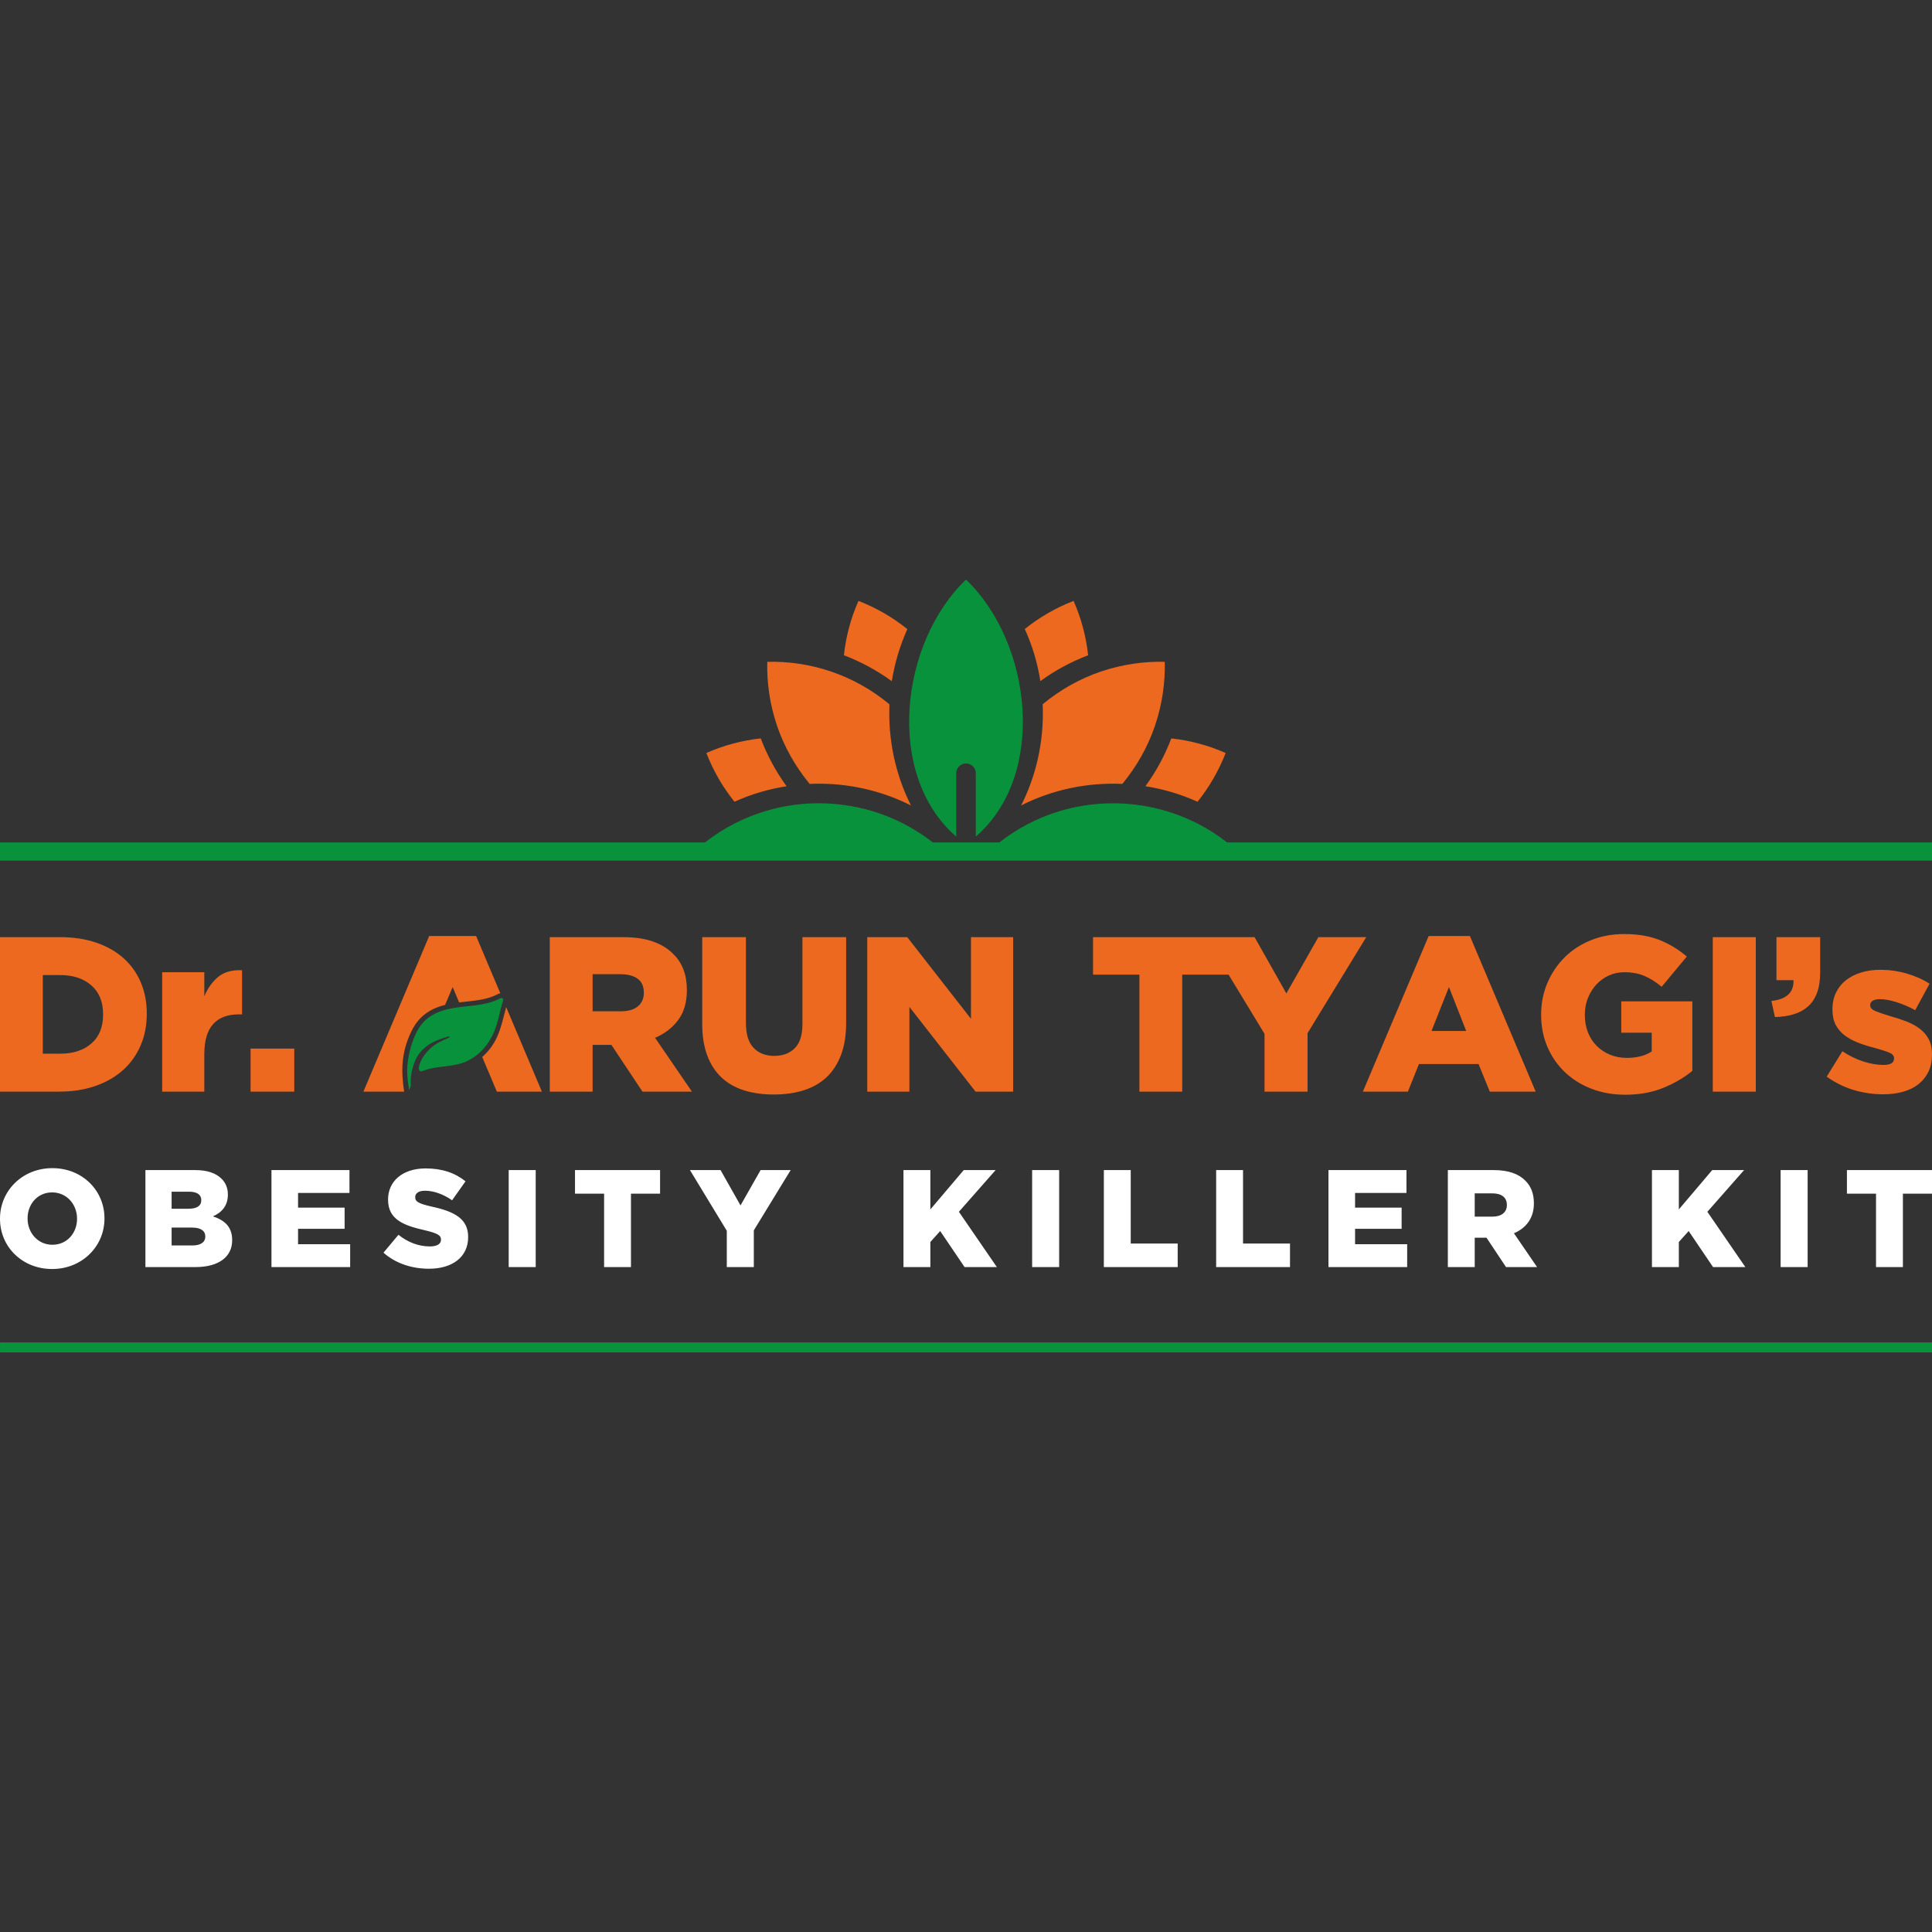 <svg version="1.0" preserveAspectRatio="xMidYMid meet" height="1080" viewBox="0 0 810 810" zoomAndPan="magnify" width="1080" xmlns:xlink="http://www.w3.org/1999/xlink" xmlns="http://www.w3.org/2000/svg"><rect x="0" y="0" width="810" height="810" fill="#333333" stroke="none"/><path fill-rule="nonzero" fill-opacity="1" d="M 21.844 532.039 C 34.391 532.039 43.801 522.57 43.801 510.895 L 43.801 510.781 C 43.801 499.102 34.508 489.75 21.961 489.75 C 9.41 489.75 0 499.219 0 510.895 L 0 511.012 C 0 522.688 9.293 532.039 21.844 532.039 Z M 21.961 521.871 C 15.801 521.871 11.562 516.762 11.562 510.895 L 11.562 510.781 C 11.562 504.91 15.684 499.918 21.844 499.918 C 28.059 499.918 32.301 505.027 32.301 510.895 L 32.301 511.012 C 32.301 516.875 28.176 521.871 21.961 521.871 Z M 60.969 531.227 L 81.941 531.227 C 91.645 531.227 97.336 526.984 97.336 520.016 L 97.336 519.898 C 97.336 514.379 94.199 511.59 89.262 509.965 C 92.863 508.398 95.535 505.609 95.535 500.902 L 95.535 500.785 C 95.535 498 94.547 495.852 92.922 494.223 C 90.539 491.844 86.938 490.562 81.828 490.562 L 60.969 490.562 Z M 71.949 506.77 L 71.949 499.625 L 79.27 499.625 C 82.641 499.625 84.383 500.902 84.383 503.109 L 84.383 503.227 C 84.383 505.609 82.465 506.77 79.039 506.77 Z M 71.949 522.164 L 71.949 514.672 L 80.547 514.672 C 84.324 514.672 86.066 516.121 86.066 518.332 L 86.066 518.445 C 86.066 520.828 84.094 522.164 80.664 522.164 Z M 113.812 531.227 L 146.805 531.227 L 146.805 521.641 L 124.961 521.641 L 124.961 515.191 L 144.48 515.191 L 144.48 506.305 L 124.961 506.305 L 124.961 500.148 L 146.516 500.148 L 146.516 490.562 L 113.812 490.562 Z M 179.832 531.922 C 189.707 531.922 196.273 526.984 196.273 518.68 L 196.273 518.562 C 196.273 510.953 190.465 507.934 181.109 505.898 C 175.477 504.621 174.082 503.809 174.082 501.949 L 174.082 501.832 C 174.082 500.383 175.418 499.219 178.148 499.219 C 181.75 499.219 185.816 500.613 189.535 503.227 L 195.172 495.27 C 190.754 491.727 185.352 489.867 178.441 489.867 C 168.68 489.867 162.695 495.328 162.695 502.879 L 162.695 502.996 C 162.695 511.359 169.379 513.801 178.031 515.773 C 183.551 517.055 184.887 517.98 184.887 519.664 L 184.887 519.781 C 184.887 521.523 183.262 522.57 180.242 522.57 C 175.535 522.57 171.062 520.887 167.055 517.691 L 160.781 525.188 C 165.777 529.66 172.629 531.922 179.832 531.922 Z M 213.27 531.227 L 224.598 531.227 L 224.598 490.562 L 213.27 490.562 Z M 253.27 531.227 L 264.535 531.227 L 264.535 500.441 L 276.738 500.441 L 276.738 490.562 L 241.07 490.562 L 241.07 500.441 L 253.27 500.441 Z M 304.711 531.227 L 316.039 531.227 L 316.039 515.832 L 331.492 490.562 L 318.887 490.562 L 310.465 505.375 L 302.098 490.562 L 289.262 490.562 L 304.711 516.008 Z M 378.785 531.227 L 390.055 531.227 L 390.055 520.711 L 394.18 516.121 L 404.402 531.227 L 417.938 531.227 L 402.02 508.047 L 417.414 490.562 L 404.055 490.562 L 390.055 507.059 L 390.055 490.562 L 378.785 490.562 Z M 432.727 531.227 L 444.055 531.227 L 444.055 490.562 L 432.727 490.562 Z M 462.793 531.227 L 493.754 531.227 L 493.754 521.352 L 474.062 521.352 L 474.062 490.562 L 462.793 490.562 Z M 509.879 531.227 L 540.84 531.227 L 540.84 521.352 L 521.148 521.352 L 521.148 490.562 L 509.879 490.562 Z M 556.965 531.227 L 589.961 531.227 L 589.961 521.641 L 568.117 521.641 L 568.117 515.191 L 587.637 515.191 L 587.637 506.305 L 568.117 506.305 L 568.117 500.148 L 589.668 500.148 L 589.668 490.562 L 556.965 490.562 Z M 607.016 531.227 L 618.285 531.227 L 618.285 518.91 L 623.223 518.91 L 631.41 531.227 L 644.426 531.227 L 634.723 517.055 C 639.777 514.902 643.09 510.781 643.09 504.562 L 643.09 504.449 C 643.09 500.441 641.871 497.301 639.488 494.977 C 636.758 492.188 632.457 490.562 626.242 490.562 L 607.016 490.562 Z M 618.285 510.082 L 618.285 500.324 L 625.66 500.324 C 629.438 500.324 631.762 501.949 631.762 505.145 L 631.762 505.258 C 631.762 508.223 629.555 510.082 625.719 510.082 Z M 692.59 531.227 L 703.859 531.227 L 703.859 520.711 L 707.984 516.121 L 718.207 531.227 L 731.742 531.227 L 715.824 508.047 L 731.219 490.562 L 717.859 490.562 L 703.859 507.059 L 703.859 490.562 L 692.59 490.562 Z M 746.531 531.227 L 757.859 531.227 L 757.859 490.562 L 746.531 490.562 Z M 786.531 531.227 L 797.801 531.227 L 797.801 500.441 L 810 500.441 L 810 490.562 L 774.332 490.562 L 774.332 500.441 L 786.531 500.441 Z M 786.531 531.227" fill="#ffffff"></path><path fill-rule="evenodd" fill-opacity="1" d="M 0.004 562.82 L 810 562.82 L 810 567 L 0.004 567 Z M 0.004 562.82" fill="#08923c"></path><path fill-rule="evenodd" fill-opacity="1" d="M 513.863 315.699 C 510.984 323.09 507.039 329.949 502.074 336.137 C 495.16 333.027 487.836 330.816 480.223 329.629 C 484.762 323.395 488.391 316.672 491.07 309.574 C 498.969 310.445 506.613 312.484 513.863 315.699 Z M 450.102 251.934 C 453.305 259.168 455.344 266.832 456.211 274.719 C 449.152 277.406 442.391 281.031 436.172 285.555 C 434.988 278.004 432.812 270.664 429.648 263.715 C 435.848 258.746 442.695 254.805 450.102 251.934 Z M 359.922 251.934 C 367.336 254.805 374.191 258.766 380.41 263.75 C 377.27 270.758 375.082 278.125 373.887 285.594 C 367.652 281.055 360.875 277.406 353.812 274.719 C 354.66 266.832 356.691 259.168 359.922 251.934 Z M 296.152 315.699 C 303.398 312.484 311.039 310.445 318.941 309.574 C 321.625 316.648 325.246 323.395 329.781 329.645 C 322.203 330.816 314.891 332.984 307.93 336.137 C 302.973 329.949 299.008 323.09 296.152 315.699 Z M 347.758 281.32 C 347.977 281.402 348.223 281.5 348.457 281.551 C 357.277 284.555 365.547 289.172 372.914 295.293 C 372.293 309.746 375.238 324.371 381.922 337.688 C 371.895 332.637 360.828 329.574 349.277 328.762 C 345.992 328.543 342.715 328.516 339.457 328.656 C 333.387 321.297 328.766 313.035 325.758 304.25 C 325.715 304 325.637 303.75 325.531 303.516 C 322.797 295.199 321.461 286.441 321.68 277.469 C 330.648 277.254 339.438 278.57 347.758 281.32 Z M 488.336 277.465 C 488.535 286.41 487.23 295.195 484.48 303.508 C 484.387 303.738 484.285 303.98 484.238 304.273 C 481.246 313.059 476.617 321.297 470.547 328.656 C 455.645 327.988 441.145 331.109 428.121 337.688 C 433.184 327.625 436.23 316.625 437.023 305.062 C 437.258 301.777 437.289 298.488 437.148 295.242 C 444.496 289.176 452.75 284.547 461.516 281.551 C 461.816 281.5 462.059 281.414 462.305 281.309 C 470.605 278.57 479.379 277.254 488.336 277.465 Z M 488.336 277.465" fill="#ec691f"></path><path fill-rule="evenodd" fill-opacity="1" d="M 405.004 320.078 C 402.738 320.078 400.898 321.922 400.898 324.188 L 400.898 350.738 C 370.953 324.863 377.32 269.449 405.004 243 C 432.684 269.449 439.055 324.863 409.109 350.738 L 409.109 324.188 C 409.109 321.922 407.27 320.078 405.004 320.078 Z M 405.004 320.078" fill="#08923c"></path><path fill-rule="evenodd" fill-opacity="1" d="M 418.977 353.199 C 434.098 341.367 452.812 335.648 472.125 336.969 C 482.32 337.699 492.078 340.352 500.965 344.719 C 501.242 344.898 501.527 345.016 501.789 345.117 C 506.258 347.391 510.508 350.09 514.473 353.199 L 810 353.199 L 810 360.82 C 520.617 360.82 289.387 360.82 0 360.82 L 0 353.199 L 295.551 353.199 C 299.547 350.082 303.793 347.375 308.23 345.117 C 308.48 345.047 308.723 344.91 308.945 344.793 C 321.133 338.746 334.762 336 348.723 336.969 C 364.375 338.066 379 343.73 391.082 353.199 Z M 418.977 353.199" fill="#08923c"></path><path fill-rule="nonzero" fill-opacity="1" d="M 742.668 419.645 C 745.812 419.336 748.172 418.438 749.746 416.957 C 751.316 415.477 752.043 413.473 751.918 410.941 L 744.793 410.941 L 744.793 392.898 L 763.117 392.898 L 763.117 407.613 C 763.117 411.066 762.672 413.969 761.773 416.309 C 760.883 418.652 759.617 420.551 757.98 422 C 756.348 423.449 754.355 424.531 752.012 425.242 C 749.668 425.949 747.047 426.336 744.145 426.398 Z M 202.176 443.156 L 208.312 457.68 L 227.195 457.68 L 212.215 422.234 C 210.012 430.473 209.008 437.047 202.176 443.156 Z M 152.355 457.68 L 169.434 457.68 C 168.062 448.562 168.316 441.168 172.328 432.699 C 175.344 426.328 179.938 422.996 186.617 421.301 L 189.777 413.824 L 192.5 420.262 L 195.426 419.934 C 199.922 419.449 204.738 418.953 208.781 416.758 C 209.074 416.598 209.426 416.48 209.762 416.434 L 199.613 392.43 L 179.938 392.43 Z M 789.547 458.785 C 785.289 458.785 781.156 458.184 777.145 456.984 C 773.137 455.777 769.371 453.914 765.855 451.383 L 772.426 440.742 C 775.328 442.656 778.27 444.09 781.262 445.047 C 784.254 446.004 787.047 446.48 789.641 446.48 C 792.602 446.48 794.082 445.586 794.082 443.797 L 794.082 443.609 C 794.082 442.621 793.402 441.852 792.043 441.297 C 790.688 440.742 788.684 440.094 786.027 439.355 C 783.562 438.738 781.246 438.012 779.09 437.18 C 776.93 436.348 775.047 435.328 773.445 434.125 C 771.84 432.922 770.578 431.457 769.648 429.73 C 768.723 428 768.262 425.875 768.262 423.344 L 768.262 423.16 C 768.262 420.508 768.773 418.145 769.789 416.078 C 770.805 414.012 772.211 412.285 773.996 410.898 C 775.789 409.508 777.902 408.445 780.34 407.703 C 782.773 406.961 785.441 406.594 788.344 406.594 C 792.043 406.594 795.684 407.102 799.266 408.121 C 802.84 409.137 806.082 410.57 808.98 412.426 L 802.965 423.527 C 800.375 422.109 797.75 420.984 795.098 420.152 C 792.449 419.316 790.133 418.902 788.156 418.902 C 786.801 418.902 785.781 419.133 785.105 419.594 C 784.426 420.059 784.086 420.629 784.086 421.309 L 784.086 421.492 C 784.086 422.48 784.781 423.266 786.168 423.852 C 787.559 424.441 789.578 425.133 792.23 425.934 C 794.699 426.613 797.008 427.367 799.172 428.203 C 801.332 429.035 803.211 430.055 804.816 431.258 C 806.422 432.461 807.688 433.922 808.609 435.648 C 809.535 437.379 810 439.445 810 441.852 L 810 442.035 C 810 444.812 809.504 447.238 808.516 449.305 C 807.531 451.371 806.141 453.109 804.355 454.531 C 802.562 455.949 800.406 457.012 797.875 457.723 C 795.348 458.434 792.57 458.785 789.547 458.785 Z M 324.395 458.879 C 319.766 458.879 315.602 458.293 311.902 457.125 C 308.199 455.949 305.055 454.145 302.461 451.711 C 299.875 449.27 297.883 446.188 296.492 442.453 C 295.105 438.719 294.41 434.324 294.41 429.266 L 294.41 392.898 L 312.734 392.898 L 312.734 428.898 C 312.734 433.582 313.797 437.055 315.941 439.305 C 318.09 441.562 320.973 442.688 324.582 442.688 C 328.188 442.688 331.074 441.605 333.219 439.445 C 335.363 437.289 336.426 433.922 336.426 429.359 L 336.426 392.898 L 354.75 392.898 L 354.75 428.805 C 354.75 434.047 354.023 438.566 352.574 442.359 C 351.125 446.156 349.09 449.27 346.465 451.711 C 343.844 454.145 340.668 455.949 336.934 457.125 C 333.203 458.293 329.023 458.879 324.395 458.879 Z M 363.598 392.898 L 380.375 392.898 L 407.09 427.141 L 407.09 392.898 L 424.766 392.898 L 424.766 457.676 L 409.004 457.676 L 381.27 422.141 L 381.27 457.676 L 363.598 457.676 Z M 530.152 433.434 L 515.09 408.629 L 495.652 408.629 L 495.652 457.676 L 477.699 457.676 L 477.699 408.629 L 458.266 408.629 L 458.266 392.898 C 484.07 392.898 500.184 392.898 525.988 392.898 L 539.316 416.496 L 552.734 392.898 L 572.812 392.898 L 548.199 433.156 L 548.199 457.676 L 530.152 457.676 Z M 598.965 392.434 L 616.27 392.434 L 643.848 457.676 L 624.602 457.676 L 619.883 446.109 L 594.895 446.109 L 590.266 457.676 L 571.387 457.676 Z M 614.699 432.227 L 607.48 413.812 L 600.172 432.227 Z M 681.383 458.973 C 676.328 458.973 671.652 458.156 667.367 456.52 C 663.078 454.887 659.359 452.586 656.215 449.625 C 653.07 446.664 650.598 443.133 648.812 439.031 C 647.023 434.93 646.125 430.406 646.125 425.473 L 646.125 425.285 C 646.125 420.598 647.004 416.203 648.75 412.102 C 650.508 407.996 652.914 404.418 655.984 401.367 C 659.051 398.312 662.723 395.922 667.008 394.191 C 671.285 392.465 675.926 391.602 680.922 391.602 C 686.66 391.602 691.609 392.434 695.777 394.102 C 699.941 395.766 703.75 398.082 707.203 401.039 L 696.652 413.719 C 694.309 411.746 691.918 410.234 689.48 409.188 C 687.043 408.137 684.223 407.613 681.016 407.613 C 678.672 407.613 676.496 408.078 674.492 408.996 C 672.484 409.926 670.742 411.188 669.262 412.793 C 667.781 414.398 666.609 416.277 665.742 418.438 C 664.883 420.598 664.449 422.91 664.449 425.383 L 664.449 425.566 C 664.449 428.156 664.883 430.562 665.742 432.785 C 666.609 435.004 667.844 436.898 669.414 438.473 C 670.988 440.047 672.855 441.281 674.984 442.176 C 677.125 443.07 679.488 443.52 682.098 443.52 C 686.305 443.52 689.762 442.621 692.488 440.832 L 692.488 432.969 L 679.723 432.969 L 679.723 419.828 L 709.516 419.828 L 709.516 448.98 C 706.062 451.816 701.992 454.191 697.301 456.105 C 692.613 458.016 687.309 458.973 681.383 458.973 Z M 718.086 392.898 L 736.129 392.898 L 736.129 457.676 L 718.086 457.676 Z M 260.301 423.992 C 263.387 423.992 265.762 423.297 267.426 421.91 C 269.094 420.52 269.926 418.652 269.926 416.309 L 269.926 416.125 C 269.926 413.535 269.062 411.605 267.336 410.344 C 265.605 409.078 263.23 408.445 260.211 408.445 L 248.457 408.445 L 248.457 423.992 Z M 230.5 392.898 L 261.133 392.898 C 266.133 392.898 270.355 393.516 273.812 394.75 C 277.266 395.984 280.074 397.711 282.234 399.93 C 286.059 403.633 287.973 408.66 287.973 415.016 L 287.973 415.199 C 287.973 420.199 286.77 424.332 284.363 427.602 C 281.953 430.871 278.715 433.371 274.645 435.098 L 290.102 457.676 L 269.371 457.676 L 256.32 438.059 L 248.457 438.059 L 248.457 457.676 L 230.5 457.676 Z M 25.297 441.762 C 30.68 441.762 35.012 440.34 38.297 437.504 C 41.582 434.664 43.219 430.625 43.219 425.383 L 43.219 425.195 C 43.219 420.016 41.582 415.988 38.297 413.117 C 35.012 410.246 30.68 408.812 25.297 408.812 L 17.957 408.812 L 17.957 441.762 Z M 0 392.898 L 24.984 392.898 C 30.785 392.898 35.953 393.684 40.488 395.258 C 45.023 396.832 48.848 399.035 51.961 401.875 C 55.078 404.711 57.457 408.09 59.09 412.008 C 60.723 415.926 61.543 420.227 61.543 424.918 L 61.543 425.102 C 61.543 429.789 60.711 434.125 59.043 438.105 C 57.375 442.082 54.973 445.523 51.82 448.422 C 48.68 451.32 44.805 453.59 40.211 455.227 C 35.613 456.859 30.414 457.676 24.617 457.676 L 0 457.676 Z M 67.984 407.613 L 85.656 407.613 L 85.656 417.699 C 87.078 414.305 89.02 411.594 91.484 409.555 C 93.953 407.52 97.285 406.594 101.48 406.777 L 101.48 425.285 L 100 425.285 C 95.375 425.285 91.824 426.645 89.359 429.359 C 86.891 432.074 85.656 436.332 85.656 442.129 L 85.656 457.676 L 67.984 457.676 Z M 105.051 439.629 L 123.375 439.629 L 123.375 457.676 L 105.051 457.676 Z M 105.051 439.629" fill="#ec691f"></path><path fill-rule="evenodd" fill-opacity="1" d="M 209.859 418.492 C 204.949 421.16 199.324 421.484 193.812 422.117 C 191.117 422.434 188.453 422.816 185.918 423.582 C 185.367 423.75 184.816 423.934 184.277 424.141 C 182.672 424.754 181.129 425.559 179.668 426.633 C 178.301 427.637 177.184 428.832 176.238 430.145 C 174.734 432.238 173.684 434.652 172.82 437.156 C 172.18 439.023 171.676 440.941 171.32 442.883 C 170.285 448.504 170.707 451.578 171.535 457.016 L 172.281 455.152 C 171.836 451.926 172.777 447.719 174.039 444.746 C 176 440.121 179.785 437.375 184.41 435.699 C 185.641 435.25 186.898 434.863 188.172 434.496 C 188.199 434.488 188.223 434.488 188.25 434.488 C 188.504 434.488 188.613 434.859 188.348 434.98 C 186.844 435.656 185.348 436.34 183.93 437.082 C 176.969 440.715 173.93 449.168 176.535 449.168 C 176.75 449.168 177 449.113 177.285 448.992 C 181.309 447.328 186.094 447.312 190.516 446.488 C 192.074 446.207 193.586 445.82 195.008 445.227 C 200.648 442.871 204.688 438.266 207.086 432.727 C 208.879 428.594 209.57 423.711 210.926 419.414 C 211.102 418.867 210.715 418.395 210.234 418.395 C 210.117 418.391 209.988 418.422 209.859 418.492 Z M 209.859 418.492" fill="#08923c"></path></svg>